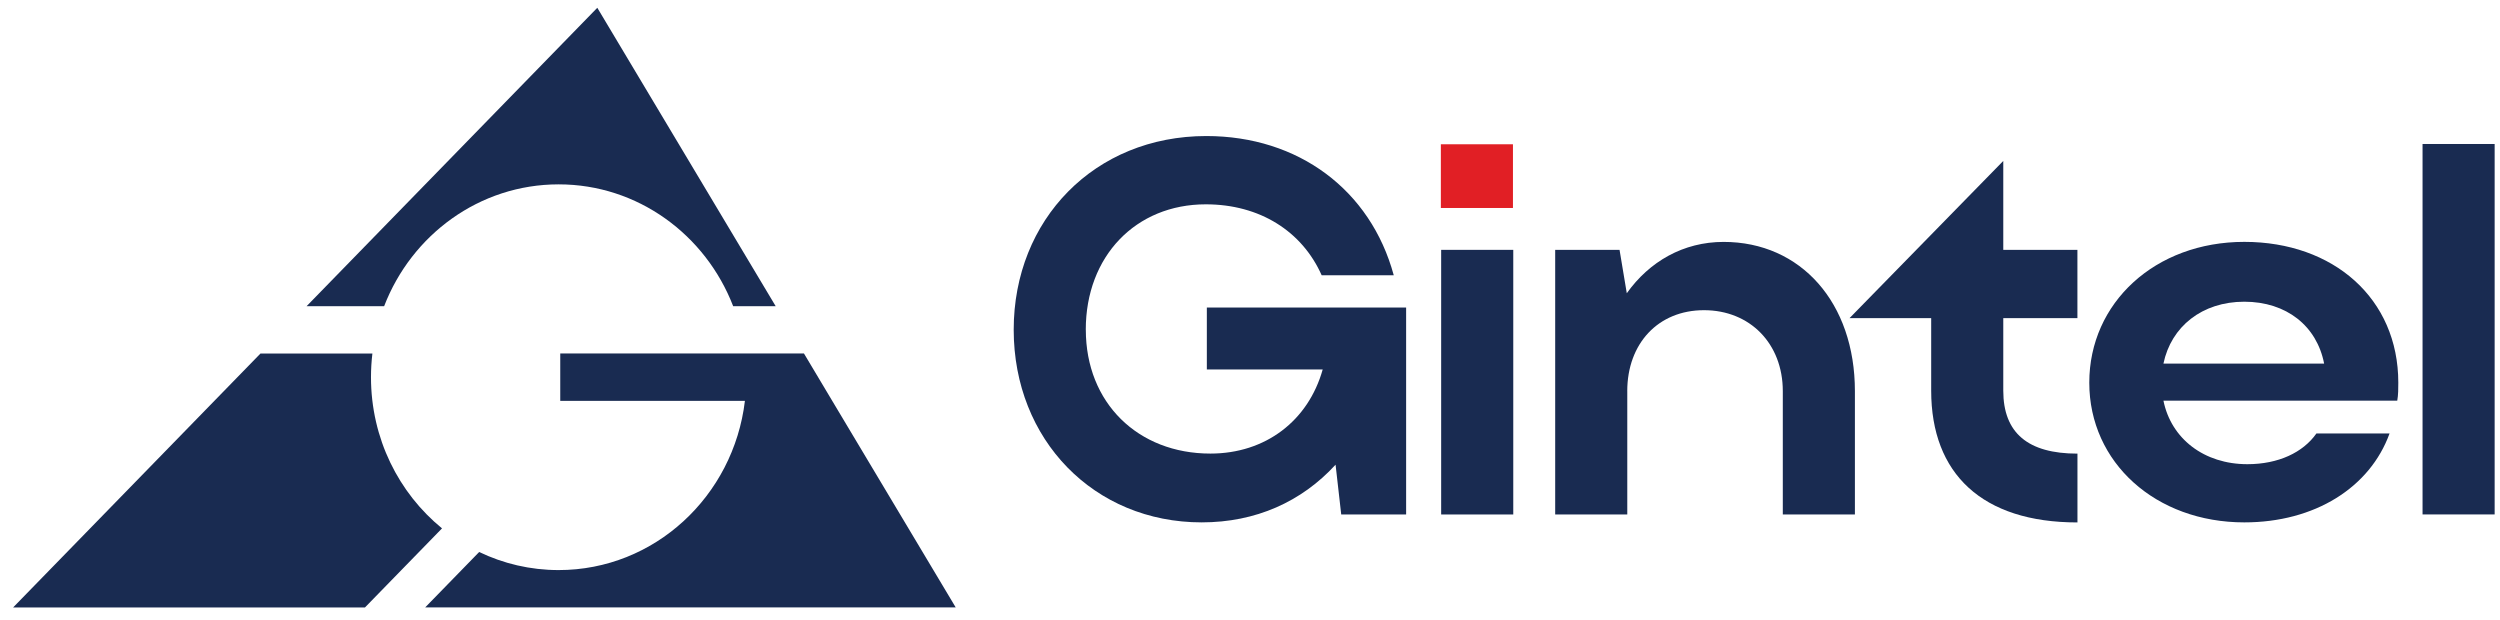 <svg width="238" height="59" viewBox="0 0 238 59" fill="none" xmlns="http://www.w3.org/2000/svg">
<path fill-rule="evenodd" clip-rule="evenodd" d="M69.797 29.148C67.176 22.357 60.726 17.551 53.184 17.551C45.641 17.551 39.189 22.355 36.57 29.148H29.188L56.863 0.741L73.844 29.148H69.797ZM70.915 38.168C69.832 47.244 62.306 54.271 53.182 54.271C50.478 54.271 47.917 53.654 45.617 52.55L40.477 57.826H90.984L79.231 38.164L76.538 33.653H53.336V38.164H70.917V38.168H70.915ZM42.078 50.299C37.958 46.937 35.318 41.742 35.318 35.913C35.318 35.15 35.363 34.398 35.452 33.657H24.796L1.25 57.828H34.746L42.084 50.297H42.08L42.078 50.299Z" fill="#192B51"/>
<path d="M237.49 13.708V48.974H230.627V13.708H237.49Z" fill="#192B51"/>
<path d="M228.219 38.146H205.96C206.696 41.772 209.833 44.191 213.951 44.191C216.894 44.191 219.248 43.08 220.522 41.268H227.485C225.623 46.406 220.376 49.731 213.659 49.731C205.225 49.731 198.9 44.04 198.9 36.429C198.9 28.818 205.174 23.026 213.659 23.026C222.143 23.026 228.318 28.416 228.318 36.429C228.318 36.983 228.318 37.589 228.219 38.142V38.146ZM205.96 34.617H221.257C220.568 31.039 217.676 28.723 213.657 28.723C209.637 28.723 206.694 31.088 205.958 34.617H205.96Z" fill="#192B51"/>
<path d="M154.917 37.239V48.978H148.054V23.786H154.181L154.87 27.917C157.025 24.893 160.261 23.03 164.087 23.03C171.441 23.03 176.587 28.822 176.587 37.239V48.978H169.723V37.239C169.723 32.705 166.587 29.53 162.222 29.53C157.858 29.53 154.915 32.705 154.915 37.239H154.917Z" fill="#192B51"/>
<path d="M144.063 48.978H137.199V23.786H144.063V48.978Z" fill="#192B51"/>
<path d="M103.37 31.393C103.37 38.345 108.322 43.181 115.233 43.181C120.478 43.181 124.549 40.059 125.922 35.17H114.891V29.276H133.863V48.976H127.684L127.146 44.239C123.91 47.768 119.546 49.73 114.4 49.73C104.154 49.73 96.504 41.871 96.504 31.391C96.504 20.91 104.203 12.951 114.839 12.951C123.613 12.951 130.481 18.089 132.685 26.204H125.822C123.959 22.021 119.939 19.452 114.79 19.452C108.124 19.452 103.366 24.39 103.366 31.391H103.372L103.37 31.393Z" fill="#192B51"/>
<path fill-rule="evenodd" clip-rule="evenodd" d="M176.074 30.287L190.712 15.32V23.787H197.77V30.287H190.712V37.191C190.712 41.224 193.066 43.186 197.774 43.186V49.736C188.704 49.736 183.849 45.1 183.849 37.191V30.287H176.074Z" fill="#192B51"/>
<path d="M144.033 13.735H137.169V19.8H144.033V13.735Z" fill="#E11F25"/>
</svg>
